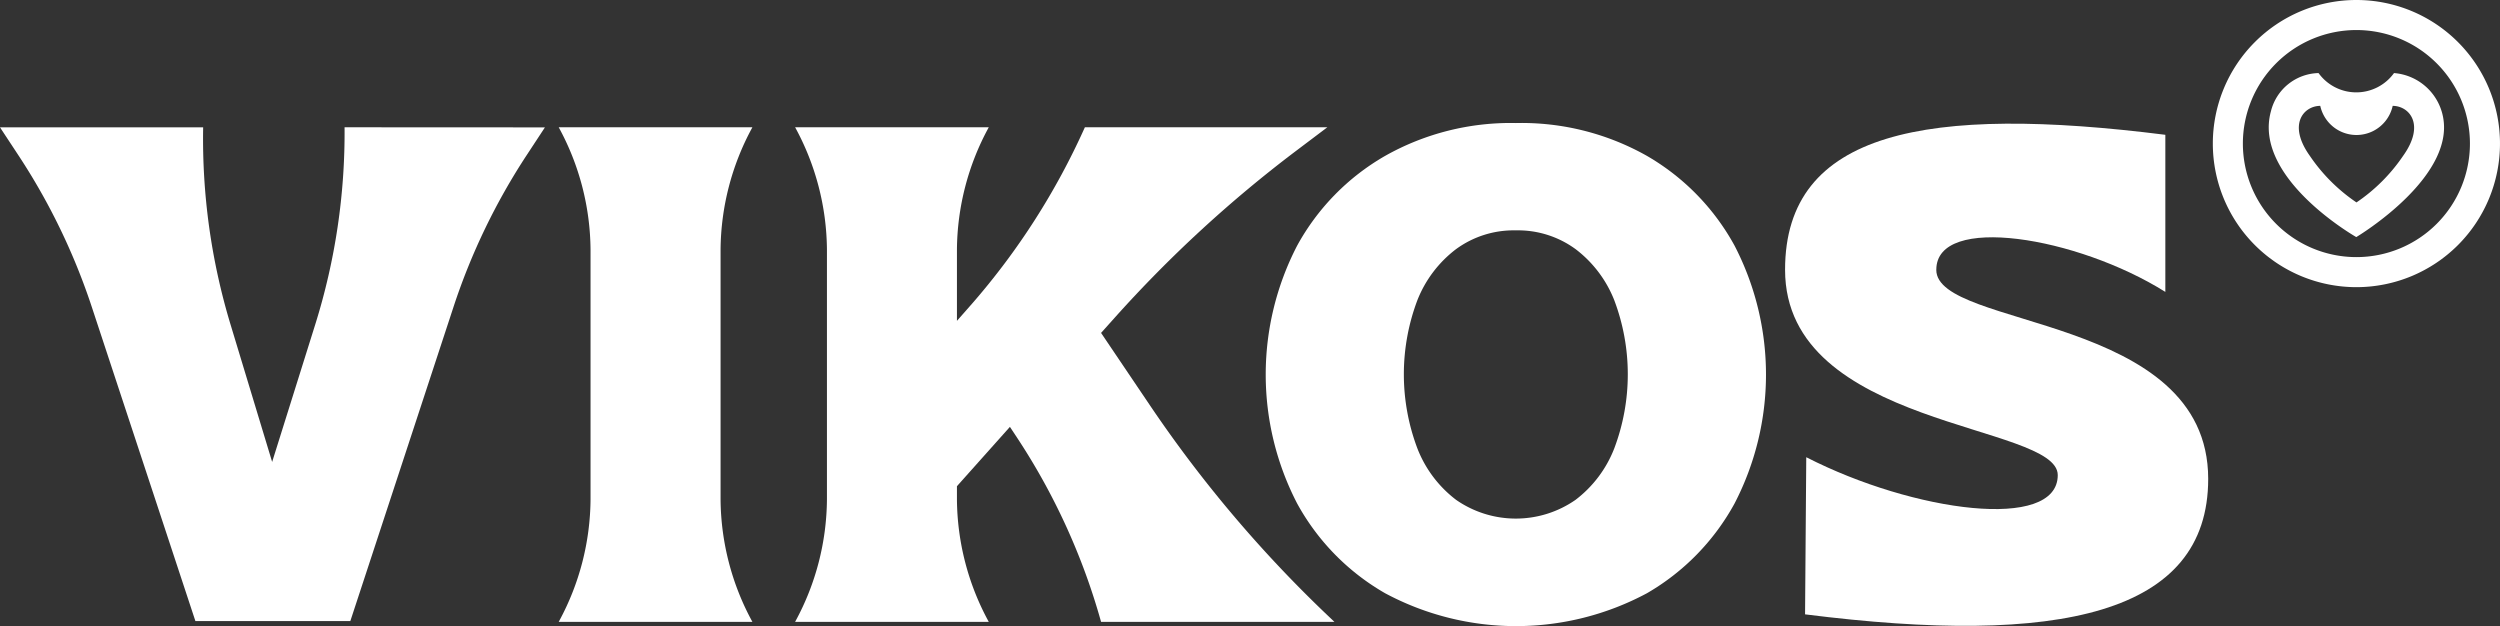 <svg id="Vikos_En_Logo_White" xmlns="http://www.w3.org/2000/svg" xmlns:xlink="http://www.w3.org/1999/xlink" width="153.732" height="38.499" viewBox="0 0 153.732 38.499">
  <rect x="0" y="0" width="153.732" height="38.499" fill="#333333" stroke="none"/>
  <defs>
    <clipPath id="clip-path">
      <rect id="Rectangle_152095" data-name="Rectangle 152095" width="153.732" height="38.499" fill="#fff"/>
    </clipPath>
  </defs>
  <g id="Group_36287" data-name="Group 36287" clip-path="url(#clip-path)">
    <path id="Path_15304" data-name="Path 15304" d="M256.753,63.755a15.921,15.921,0,0,1,1.931-7.485l.026-.049H246.8a15.935,15.935,0,0,1,1.957,7.534V79.1a15.921,15.921,0,0,1-1.931,7.485l-.026.049H258.71a15.935,15.935,0,0,1-1.957-7.534Z" transform="translate(-212.443 -48.394)" fill="#fff"/>
    <path id="Path_15305" data-name="Path 15305" d="M384.266,86.534a78.26,78.26,0,0,1-11.229-13.2l-3.015-4.467.837-.934A78.273,78.273,0,0,1,382,57.682l1.935-1.46H369.026A43.671,43.671,0,0,1,362.1,67.056l-.941,1.069v-4.37a15.919,15.919,0,0,1,1.931-7.485l.026-.049H351.208a15.935,15.935,0,0,1,1.957,7.534V79.1a15.922,15.922,0,0,1-1.931,7.485l-.026.049h11.908a15.935,15.935,0,0,1-1.957-7.534v-.807l3.258-3.649.423.64a40.217,40.217,0,0,1,5.182,11.351h14.349Z" transform="translate(-302.314 -48.395)" fill="#fff"/>
    <path id="Path_15306" data-name="Path 15306" d="M574.5,54.349a15.672,15.672,0,0,1,8.059,2.02,14.3,14.3,0,0,1,5.387,5.518,17.225,17.225,0,0,1,0,15.858,14.291,14.291,0,0,1-5.387,5.518,17.042,17.042,0,0,1-16.1,0,14.239,14.239,0,0,1-5.409-5.518,17.225,17.225,0,0,1,0-15.858,14.243,14.243,0,0,1,5.409-5.518,15.7,15.7,0,0,1,8.037-2.02m0,6.6a6,6,0,0,0-3.671,1.151,7.292,7.292,0,0,0-2.385,3.15,12.9,12.9,0,0,0,0,9.1,7.269,7.269,0,0,0,2.385,3.171,6.429,6.429,0,0,0,7.342,0,7.273,7.273,0,0,0,2.385-3.171,12.895,12.895,0,0,0,0-9.1,7.3,7.3,0,0,0-2.385-3.15,6,6,0,0,0-3.671-1.151" transform="translate(-481.284 -46.783)" fill="#fff"/>
    <path id="Path_15307" data-name="Path 15307" d="M21.188,56.222a39.422,39.422,0,0,1-1.8,12.117L16.735,76.8l-2.557-8.444a39.426,39.426,0,0,1-1.685-12.13H0l1.135,1.723a39.421,39.421,0,0,1,4.513,9.332l6.368,19.307h9.526l6.339-19.3a39.419,39.419,0,0,1,4.5-9.343l1.128-1.717Z" transform="translate(0 -48.395)" fill="#fff"/>
    <path id="Path_15308" data-name="Path 15308" d="M797.771,63.61c0-3.465,8.668-2.035,14.084,1.362V55.311c-14.6-1.84-23.384-.261-23.384,8.3,0,9.765,16.768,9.43,16.768,12.626,0,3.471-8.865,2.28-15.465-1.1L789.7,84.8c15.635,1.978,24.79,0,24.79-8.33,0-10.174-16.721-9.206-16.721-12.857" transform="translate(-678.702 -47.022)" fill="#fff"/>
    <path id="Path_15309" data-name="Path 15309" d="M1012.749,34.6a3.337,3.337,0,0,0-2.927-2.348,2.863,2.863,0,0,1-4.642,0,3.091,3.091,0,0,0-2.927,2.348c-1.132,4.113,5.248,7.738,5.248,7.738s6.448-3.837,5.248-7.738m-2.375,2.752a10.7,10.7,0,0,1-2.861,2.855,10.694,10.694,0,0,1-2.861-2.855c-1.4-1.953-.372-3.083.634-3.083a2.28,2.28,0,0,0,4.454,0c1.006,0,2.036,1.13.634,3.083" transform="translate(-862.607 -27.759)" fill="#fff"/>
    <path id="Path_15310" data-name="Path 15310" d="M986.252,0a8.829,8.829,0,1,0,8.829,8.829A8.829,8.829,0,0,0,986.252,0m0,15.81a6.981,6.981,0,1,1,6.981-6.981,6.981,6.981,0,0,1-6.981,6.981" transform="translate(-841.35)" fill="#fff"/>
  </g>
</svg>
